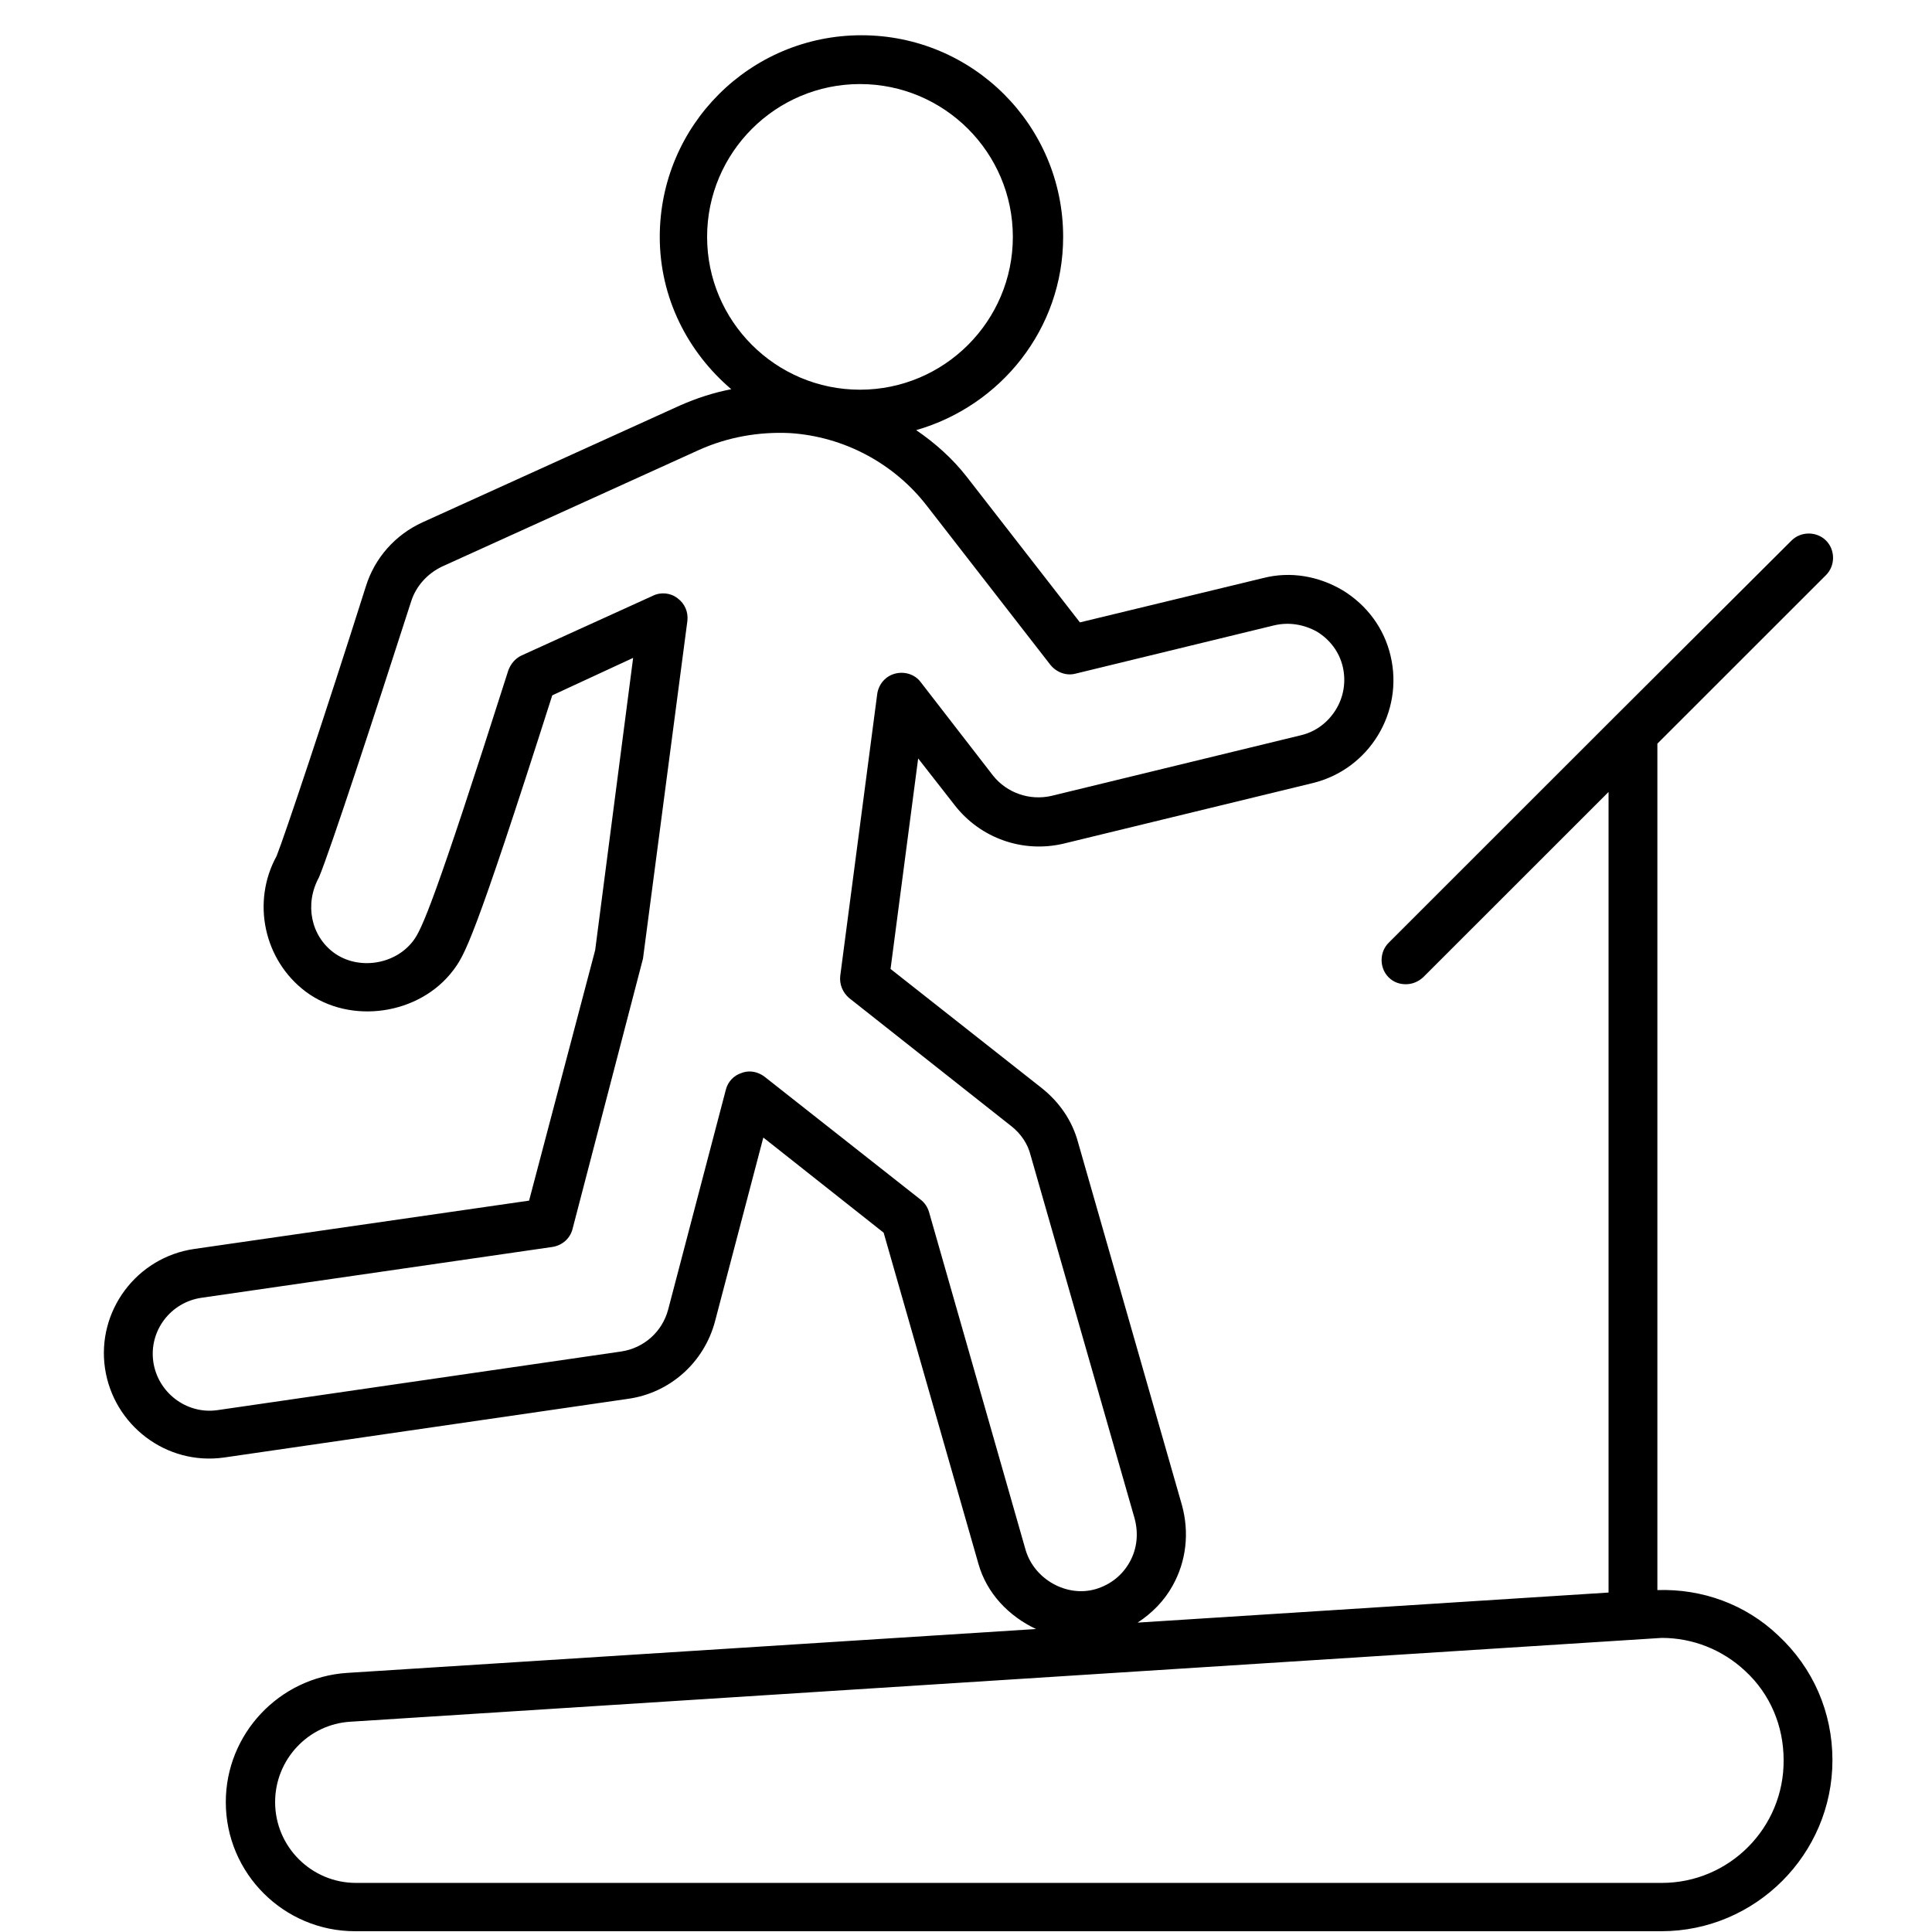 <svg xmlns="http://www.w3.org/2000/svg" xmlns:xlink="http://www.w3.org/1999/xlink" width="1080" viewBox="0 0 810 810" height="1080" preserveAspectRatio="xMidYMid meet"><defs><clipPath id="0749df1d5e"><path d="M 43 14.727 L 769 14.727 L 769 809.727 L 43 809.727 Z M 43 14.727 " clip-rule="nonzero"></path></clipPath></defs><g clip-path="url(#0749df1d5e)"><path fill="#000000" d="M 694.863 666.648 L 694.863 311.781 L 765.57 241.098 C 769.5 237.168 769.5 230.555 765.57 226.629 C 761.645 222.703 755.027 222.703 751.098 226.629 L 677.289 300.207 L 582.184 395.281 C 578.258 399.207 578.258 405.82 582.184 409.746 C 584.254 411.812 586.734 412.641 589.422 412.641 C 592.109 412.641 594.59 411.605 596.656 409.746 L 674.395 332.035 L 674.395 667.684 L 476.949 680.289 C 482.945 676.363 488.113 671.195 491.629 664.789 C 497.418 654.457 498.656 642.469 495.555 631.102 L 451.934 478.777 C 449.453 469.684 444.074 462.035 436.84 456.25 L 373.367 406.234 L 384.945 317.98 L 400.453 337.824 C 411.203 351.465 428.777 357.664 445.73 353.738 L 550.344 328.316 C 574.121 322.527 588.594 298.555 583.012 274.992 C 580.324 263.418 573.086 253.703 562.957 247.504 C 552.828 241.508 541.043 239.441 529.672 242.336 L 452.758 260.938 L 405.207 199.762 C 399.211 192.113 391.977 185.707 384.117 180.332 C 419.473 170.207 445.73 137.965 445.73 99.312 C 445.73 52.605 407.895 14.781 361.168 14.781 C 314.445 14.781 276.609 52.605 276.609 99.312 C 276.609 124.941 288.395 147.676 306.586 163.18 C 299.145 164.625 292.113 166.898 285.086 170 L 177.16 218.98 C 165.789 224.148 157.105 233.863 153.387 245.852 C 136.434 299.379 119.273 350.637 115.965 358.902 C 105.418 378.125 110.59 402.512 128.16 415.742 C 146.977 429.793 175.922 425.453 189.98 406.852 C 194.734 400.445 198.25 395.898 231.535 291.527 L 265.445 275.82 L 249.523 398.379 L 221.82 503.371 L 81.438 523.629 C 57.246 527.141 40.5 549.668 44.016 573.645 C 47.531 597.414 69.652 614.566 94.047 611.055 L 263.375 586.457 C 280.949 583.977 295.215 571.164 299.766 554.008 L 320.027 476.918 L 370.473 516.809 L 410.168 655.488 C 413.684 668.098 422.988 677.605 434.359 682.977 L 145.527 701.371 C 116.996 703.23 94.668 727 94.668 755.523 C 94.668 785.492 119.066 809.672 148.836 809.672 L 696.516 809.672 C 736.008 809.672 768.258 777.43 768.258 737.953 C 768.258 717.906 760.195 699.305 745.516 685.664 C 731.871 672.645 713.676 666.031 694.863 666.648 Z M 296.457 99.312 C 296.457 63.973 325.195 35.242 360.547 35.242 C 395.902 35.242 424.641 63.973 424.641 99.312 C 424.641 134.656 395.902 163.383 360.547 163.383 C 325.195 163.383 296.457 134.656 296.457 99.312 Z M 430.016 649.91 L 389.492 508.125 C 388.875 506.059 387.633 504.199 385.98 502.961 L 320.645 451.496 C 318.785 450.051 316.512 449.223 314.238 449.223 C 313.203 449.223 311.961 449.43 310.93 449.844 C 307.621 450.875 305.141 453.562 304.312 456.871 L 280.125 549.051 C 277.641 558.352 269.992 565.172 260.48 566.617 L 91.152 591.211 C 78.129 593.07 66.137 583.77 64.277 570.957 C 62.414 557.938 71.512 545.949 84.539 544.09 L 231.535 522.801 C 235.672 522.18 238.98 519.289 240.012 515.359 L 269.578 401.895 L 288.188 260.316 C 288.602 256.598 287.152 253.082 284.051 250.809 C 281.156 248.535 277.023 248.125 273.715 249.777 L 218.719 274.785 C 216.031 276.023 214.168 278.297 213.137 280.984 C 182.125 378.332 176.75 389.906 173.234 394.453 C 165.582 404.578 150.078 406.852 139.945 399.414 C 130.438 392.387 127.543 379.16 133.746 367.789 C 138.5 356.422 157.105 299.586 172.406 252.051 C 174.473 245.645 179.23 240.477 185.227 237.582 L 293.148 188.602 C 305.141 183.227 318.164 180.953 331.191 181.574 C 353.727 183.02 374.816 194.18 388.668 212.16 L 440.355 278.711 C 442.836 281.812 446.969 283.465 450.898 282.434 L 534.219 262.176 C 540.422 260.73 546.625 261.766 552.207 264.863 C 557.582 268.172 561.508 273.34 562.957 279.539 C 564.402 285.738 563.371 292.145 560.062 297.52 C 556.754 302.895 551.586 306.82 545.383 308.266 L 440.77 333.688 C 431.672 335.754 422.16 332.449 416.371 325.215 L 385.98 285.945 C 383.496 282.641 379.156 281.398 375.227 282.434 C 371.301 283.465 368.406 286.773 367.785 290.906 L 352.277 409.125 C 351.867 412.641 353.312 416.152 356 418.426 L 424.02 472.164 C 427.949 475.266 430.844 479.398 432.086 484.359 L 475.707 636.68 C 477.363 642.883 476.742 649.289 473.641 654.867 C 470.539 660.449 465.578 664.375 459.375 666.238 C 447.383 669.75 433.738 662.309 430.016 649.91 Z M 696.723 789.418 L 149.25 789.418 C 130.645 789.418 115.344 774.332 115.344 755.523 C 115.344 737.746 129.195 722.867 146.977 721.832 L 693.418 686.906 C 694.449 686.906 695.691 686.699 696.723 686.699 C 709.75 686.699 722.152 691.656 731.664 700.547 C 742.211 710.258 747.793 723.695 747.793 737.953 C 747.996 766.27 725.047 789.418 696.723 789.418 Z M 696.723 789.418 " fill-opacity="1" fill-rule="nonzero"></path></g></svg>